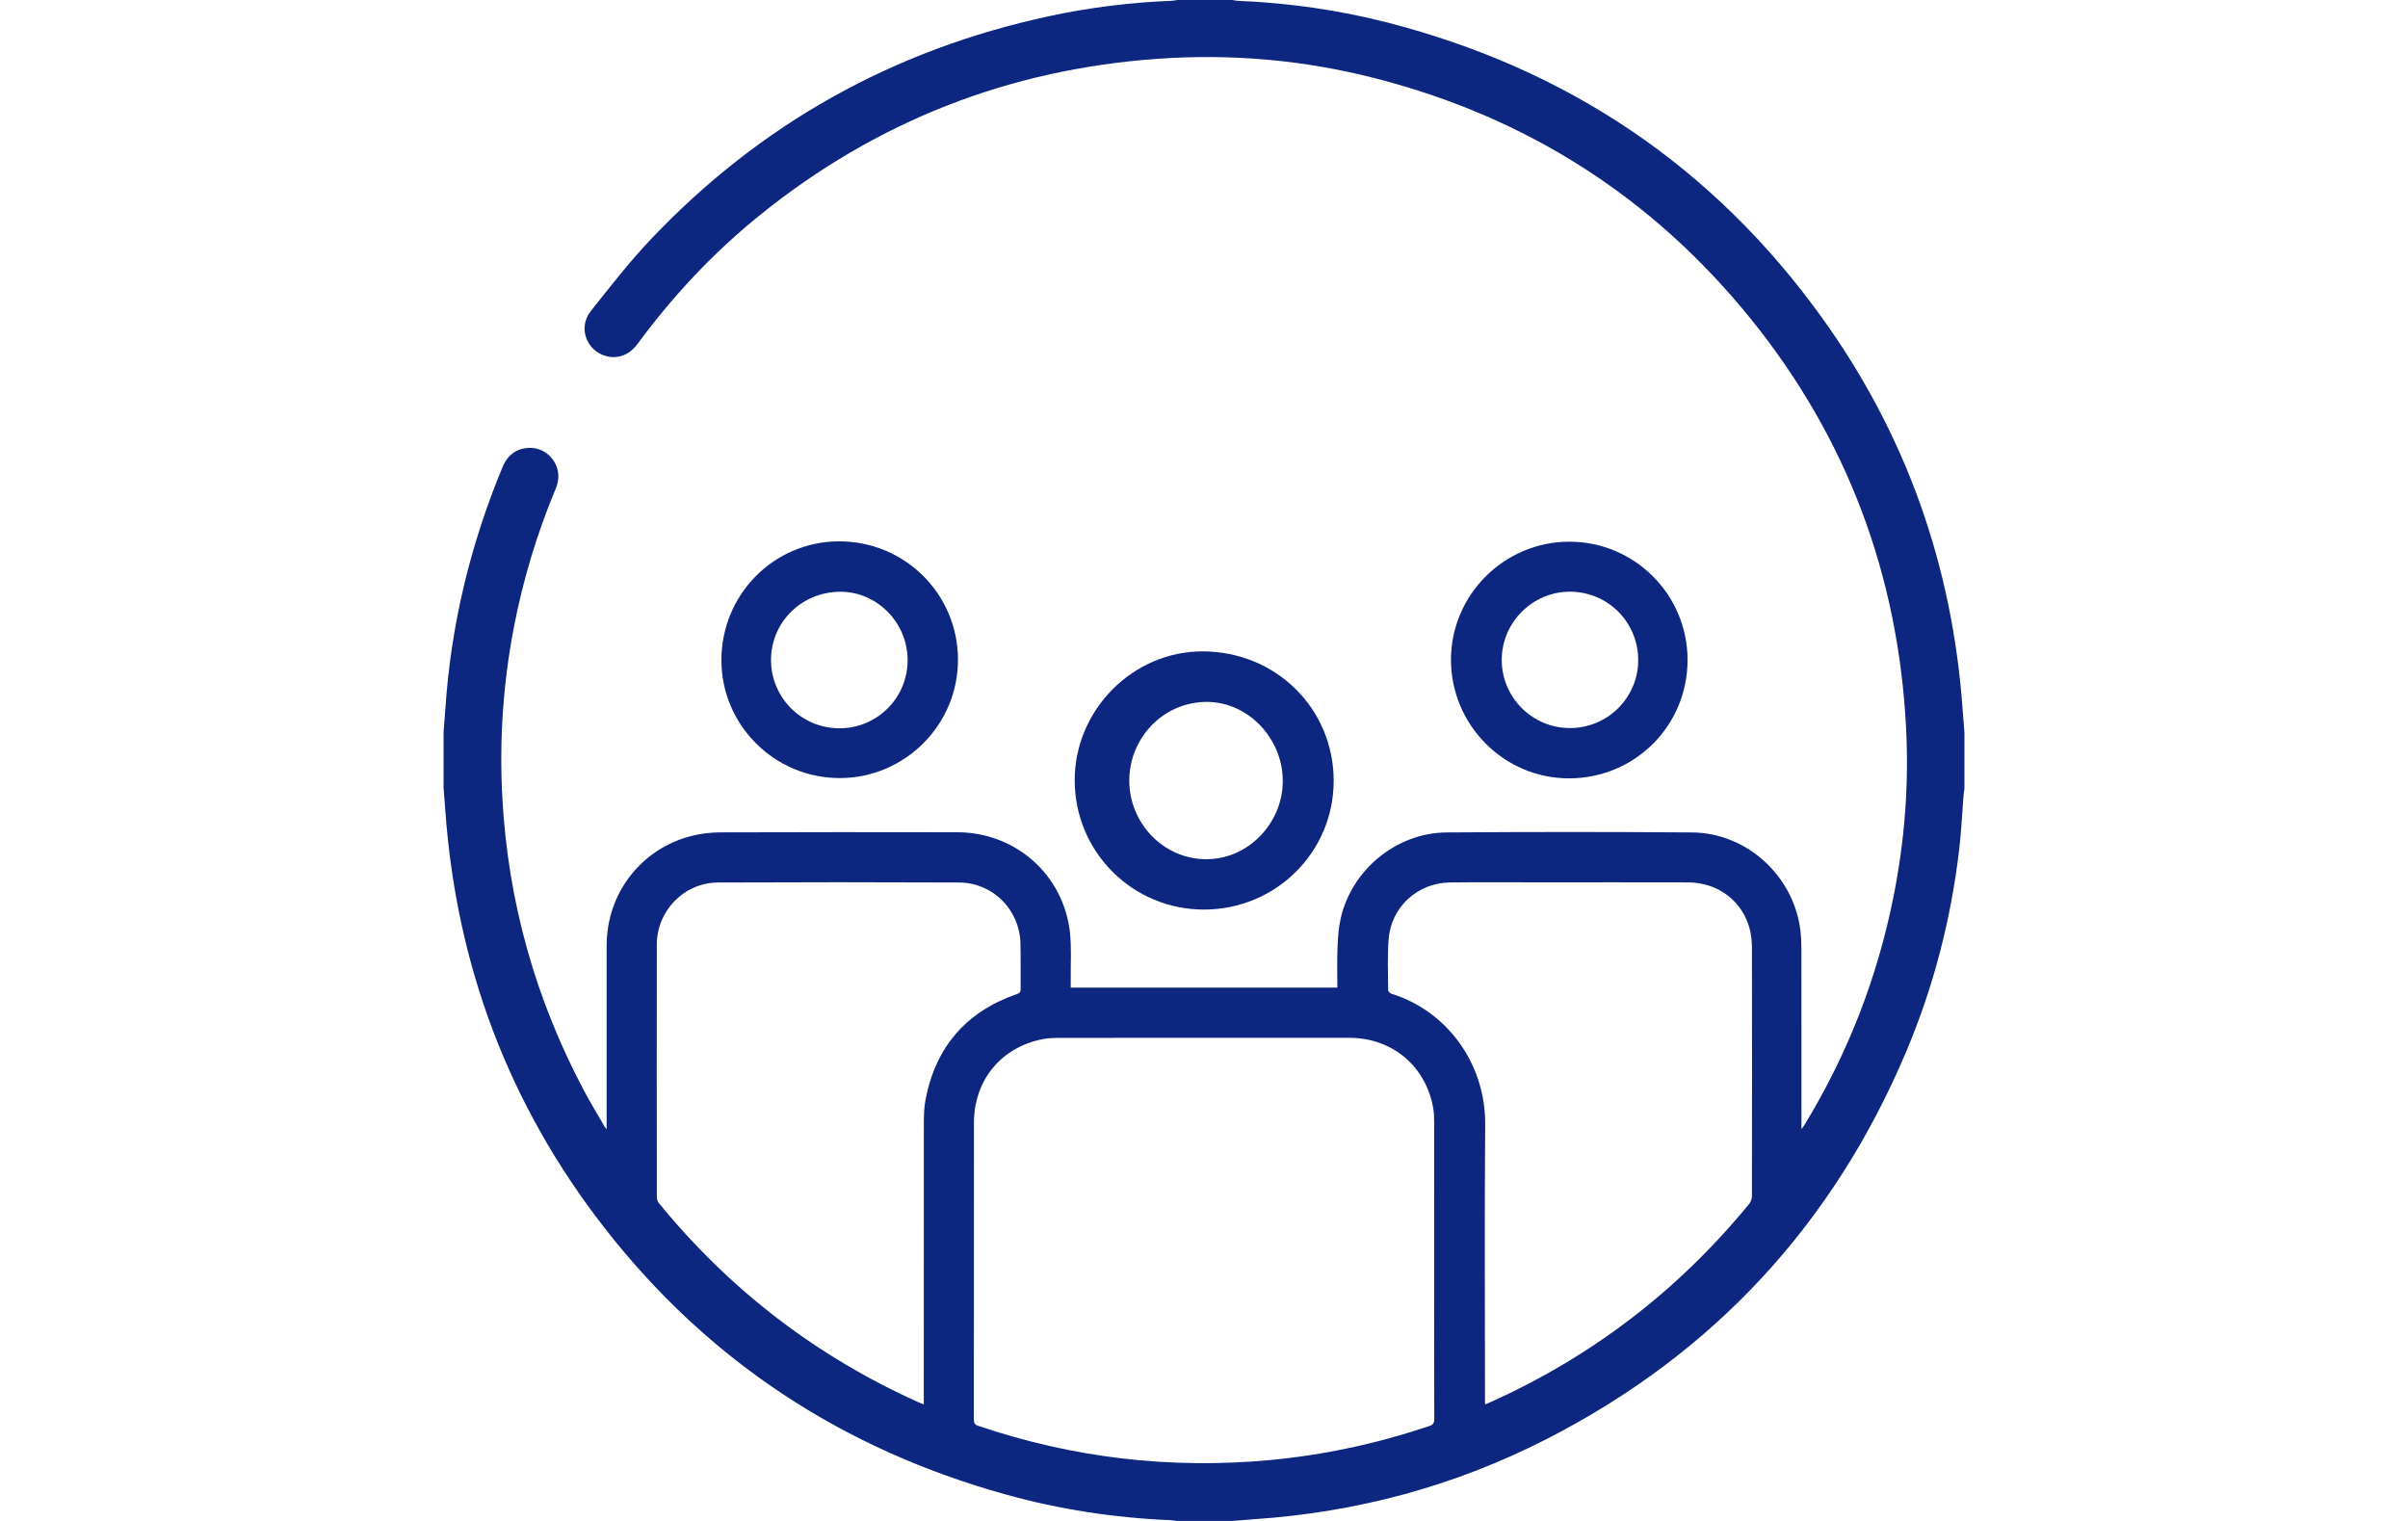 <svg width="570" height="360" viewBox="0 0 570 360" fill="none" xmlns="http://www.w3.org/2000/svg">
<rect width="570" height="360" fill="white"/>
<path d="M105 173.252C105.14 171.448 105.3 169.643 105.419 167.836C106.733 147.955 111.339 128.853 118.995 110.474C120.249 107.464 122.667 105.897 125.79 106.02C128.53 106.13 130.958 108.013 131.839 110.695C132.414 112.443 132.193 114.12 131.495 115.788C127.107 126.283 123.842 137.115 121.679 148.287C119.097 161.629 118.177 175.08 118.902 188.648C120.218 213.271 126.704 236.454 138.279 258.215C139.804 261.084 141.502 263.863 143.123 266.682C143.197 266.81 143.3 266.919 143.597 267.31C143.597 266.631 143.597 266.233 143.597 265.835C143.597 251.805 143.579 237.773 143.602 223.743C143.623 211.385 151.834 200.808 163.804 197.831C165.962 197.294 168.241 197.024 170.467 197.017C189.187 196.955 207.908 196.955 226.629 196.989C240.431 197.015 251.793 207.094 253.273 220.764C253.663 224.368 253.414 228.043 253.456 231.685C253.463 232.34 253.456 232.994 253.456 233.754H316.569C316.569 230.599 316.476 227.503 316.6 224.417C316.695 222.068 316.837 219.68 317.351 217.399C319.955 205.859 330.578 197.115 342.409 197.034C361.787 196.899 381.169 196.889 400.545 197.034C413.489 197.129 424.605 207.345 426.173 220.213C426.349 221.668 426.41 223.147 426.412 224.617C426.431 238.298 426.421 251.98 426.421 265.663V267.252C426.784 266.752 426.989 266.51 427.149 266.245C437.403 249.417 444.426 231.333 448.258 212.006C450.842 198.982 451.868 185.827 451.205 172.58C449.384 136.208 437.242 103.644 414.315 75.332C391.068 46.63 361.371 27.728 325.574 18.539C308.709 14.211 291.556 12.684 274.177 13.905C238.94 16.379 207.524 28.644 180.008 50.807C168.932 59.727 159.281 70.03 150.853 81.481C149.004 83.99 146.281 85.018 143.527 84.302C138.82 83.076 136.762 77.539 139.827 73.665C144.367 67.925 148.879 62.12 153.897 56.814C179.883 29.328 211.487 11.735 248.454 3.802C257.975 1.758 267.619 0.572 277.356 0.186C277.812 0.167 278.265 0.063 278.721 0C283.063 0 287.402 0 291.744 0C292.121 0.063 292.498 0.167 292.877 0.184C304.909 0.679 316.781 2.342 328.444 5.342C370.987 16.288 405.417 39.346 431.138 74.993C451.168 102.751 462.174 133.897 464.586 168.059C464.709 169.792 464.86 171.524 465 173.255V186.743C464.935 187.194 464.844 187.643 464.809 188.096C464.467 192.38 464.272 196.682 463.774 200.95C461.842 217.499 457.726 233.501 451.247 248.852C433.986 289.747 405.605 320.41 366.09 340.621C344.388 351.721 321.269 357.949 296.932 359.584C295.202 359.7 293.474 359.86 291.746 360H278.491C278.033 359.937 277.577 359.837 277.116 359.819C263.833 359.277 250.766 357.274 237.963 353.707C199.469 342.984 167.608 322.137 143.044 290.568C120.481 261.573 108.051 228.585 105.419 191.924C105.288 190.117 105.14 188.313 105 186.508C105 182.09 105 177.671 105 173.252ZM339.485 299.945C339.485 288.626 339.49 277.31 339.478 265.991C339.478 264.87 339.483 263.731 339.309 262.629C337.711 252.522 329.672 245.65 319.448 245.647C296.502 245.64 273.558 245.64 250.612 245.657C249.414 245.657 248.2 245.715 247.026 245.926C237.126 247.719 230.554 255.596 230.545 265.724C230.524 289.135 230.545 312.544 230.519 335.956C230.519 336.814 230.722 337.209 231.598 337.505C253.933 345.049 276.83 347.763 300.309 345.614C313.283 344.428 325.925 341.709 338.271 337.556C339.183 337.249 339.511 336.868 339.509 335.872C339.469 323.896 339.483 311.919 339.483 299.942L339.485 299.945ZM351.515 332.428C352.032 332.214 352.413 332.065 352.787 331.896C376.913 321.042 397.343 305.365 414.094 284.896C414.468 284.44 414.701 283.721 414.701 283.126C414.731 263.519 414.738 243.91 414.703 224.303C414.701 222.808 414.538 221.268 414.159 219.826C412.436 213.252 406.626 208.875 399.619 208.857C387.994 208.824 376.369 208.847 364.745 208.847C357.576 208.847 350.408 208.794 343.239 208.871C335.574 208.954 329.306 214.659 328.706 222.282C328.39 226.289 328.572 230.336 328.592 234.364C328.592 234.661 329.062 235.126 329.402 235.231C342.111 239.133 351.681 251.326 351.56 266.247C351.385 287.791 351.515 309.338 351.515 330.882C351.515 331.337 351.515 331.796 351.515 332.428ZM218.668 332.409V330.784C218.668 309.163 218.659 287.542 218.685 265.922C218.685 264.031 218.731 262.101 219.087 260.254C221.494 247.777 228.722 239.424 240.752 235.275C241.363 235.064 241.598 234.801 241.594 234.14C241.559 230.499 241.645 226.854 241.549 223.215C241.34 215.301 234.991 208.92 227.052 208.885C208.027 208.801 189.001 208.799 169.978 208.885C161.932 208.922 155.492 215.536 155.478 223.592C155.441 243.508 155.462 263.424 155.485 283.34C155.485 283.828 155.681 284.417 155.988 284.794C172.774 305.335 193.266 321.056 217.464 331.935C217.803 332.086 218.154 332.207 218.668 332.407V332.409Z" fill="#0D2680"/>
<path d="M254.393 184.702C254.377 168.067 268.126 154.183 284.621 154.176C301.974 154.169 315.686 167.676 315.697 184.79C315.709 201.671 302.025 215.274 285.009 215.29C268.082 215.306 254.41 201.646 254.396 184.702H254.393ZM303.646 184.809C303.628 174.583 295.174 165.869 285.186 166.139C275.047 166.413 267.303 174.899 267.314 184.788C267.324 194.79 275.305 203.253 285.358 203.371C295.363 203.49 303.667 194.897 303.649 184.806L303.646 184.809Z" fill="#0D2680"/>
<path d="M371.478 128.214C386.947 128.214 399.498 140.793 399.464 156.26C399.429 171.804 387.01 184.197 371.438 184.234C356.008 184.269 343.397 171.555 343.464 156.032C343.532 140.718 356.125 128.214 371.478 128.214ZM371.61 172.33C380.522 172.335 387.771 165.139 387.785 156.274C387.796 147.295 380.617 140.077 371.652 140.051C362.769 140.025 355.464 147.33 355.478 156.223C355.492 165.104 362.724 172.323 371.61 172.33Z" fill="#0D2680"/>
<path d="M226.764 156.045C226.84 171.466 214.273 184.124 198.843 184.166C183.469 184.208 170.876 171.783 170.764 156.466C170.65 140.864 183.073 128.192 198.543 128.134C214.115 128.076 226.687 140.508 226.764 156.045ZM198.759 172.383C207.675 172.352 214.84 165.173 214.847 156.262C214.854 147.445 207.694 140.113 199.036 140.066C189.831 140.018 182.478 147.227 182.506 156.271C182.534 165.192 189.818 172.415 198.759 172.385V172.383Z" fill="#0D2680"/>
</svg>
